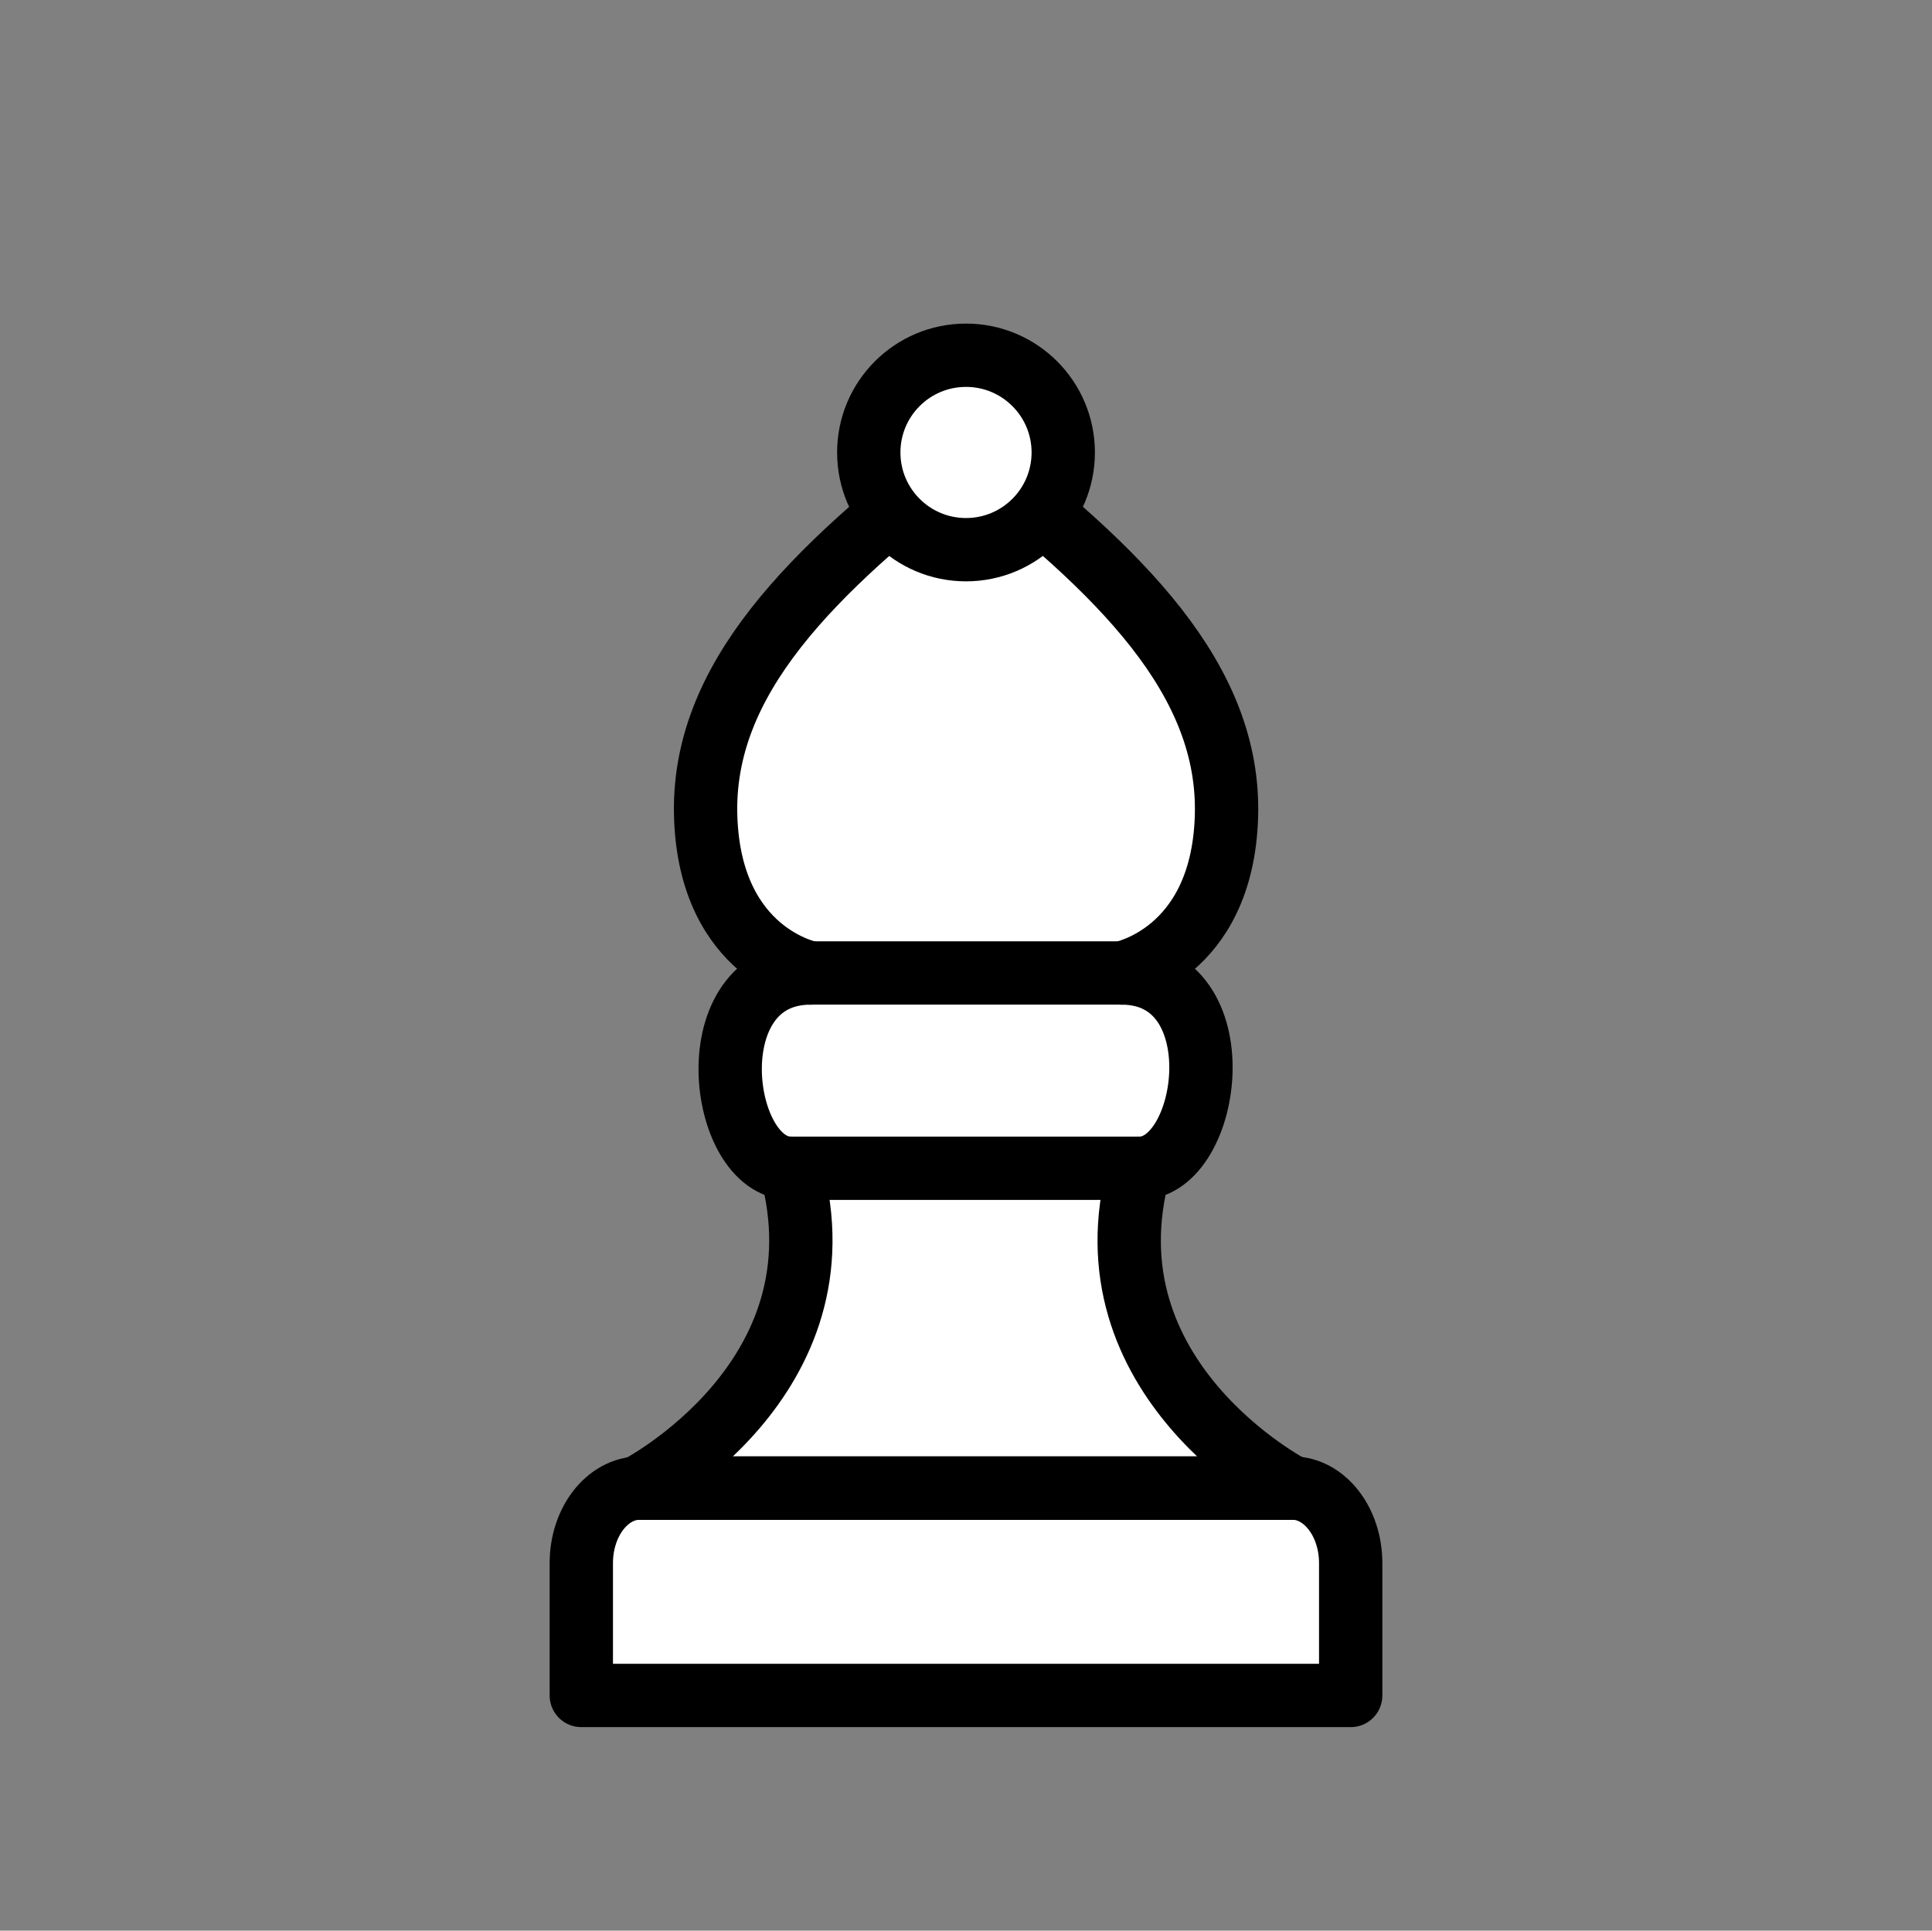 <svg id="Layer_1" data-name="Layer 1" xmlns="http://www.w3.org/2000/svg" viewBox="0 0 1023.89 1023.28"><rect x="0" y="0" width="1023.89" height="1023.28" fill="#808080" stroke="none"/><defs><style>.cls-1{fill:#fff;stroke:#000;stroke-linecap:round;stroke-linejoin:round;stroke-width:33.56px;}</style></defs><title>men</title><path class="cls-1" d="M715.82,828.52v70.12H308.07V828.52c0-22,13.91-39.82,31.08-39.82H684.74C701.91,788.7,715.82,806.53,715.82,828.52Z"/><path class="cls-1" d="M594.35,515.71s53.19-9.77,55.62-82.54S594.35,302.92,512,239.82c-82.41,63.1-140.45,120.54-138,193.35s55.61,82.54,55.61,82.54c-61.44,0-48.73,103.49-10.59,103.49C450,731.07,337.72,788.7,337.72,788.7H685.09S572.8,731.07,603.86,619.2C642,619.2,655.79,515.71,594.35,515.71Z"/><line class="cls-1" x1="418.95" y1="619.2" x2="602.79" y2="619.2"/><line class="cls-1" x1="429.54" y1="515.71" x2="594.35" y2="515.71"/><line class="cls-1" x1="337.19" y1="788.7" x2="684.55" y2="788.7"/><circle class="cls-1" cx="511.95" cy="239.82" r="51.53"/></svg>